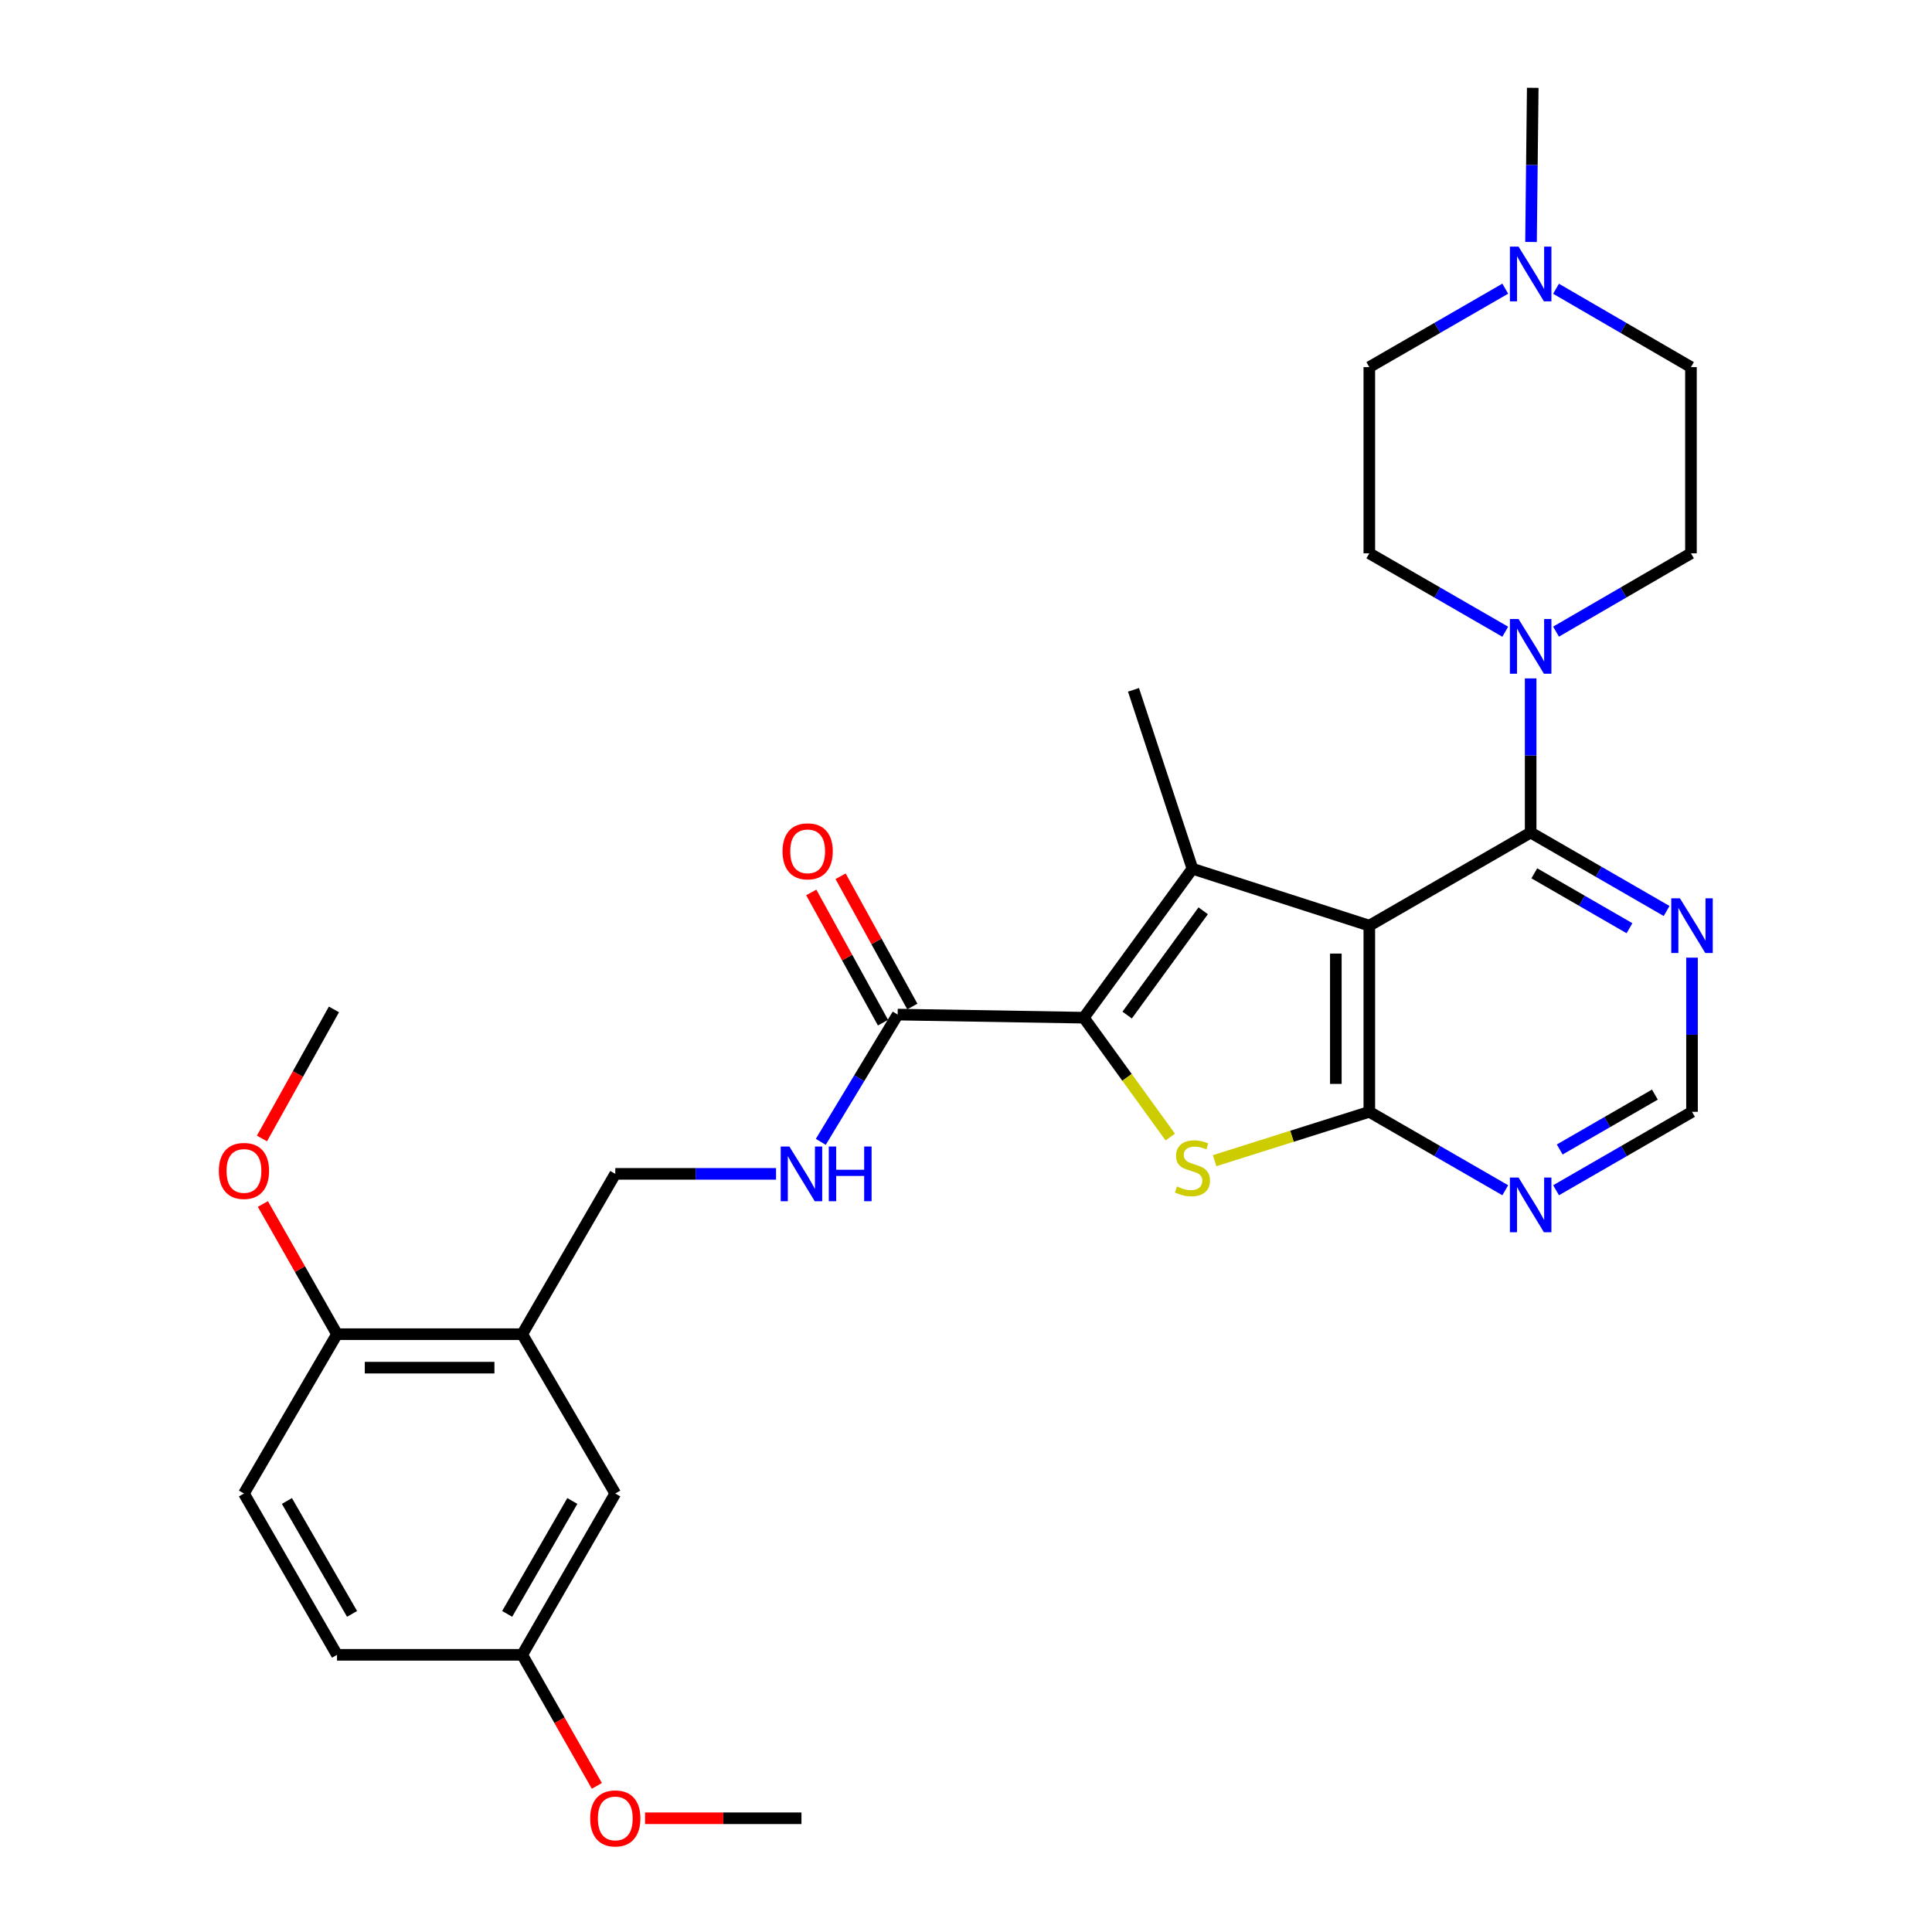 <?xml version='1.0' encoding='iso-8859-1'?>
<svg version='1.1' baseProfile='full'
              xmlns='http://www.w3.org/2000/svg'
                      xmlns:rdkit='http://www.rdkit.org/xml'
                      xmlns:xlink='http://www.w3.org/1999/xlink'
                  xml:space='preserve'
width='1000px' height='1000px' viewBox='0 0 1000 1000'>
<!-- END OF HEADER -->
<rect style='opacity:1.0;fill:#FFFFFF;stroke:none' width='1000' height='1000' x='0' y='0'> </rect>
<path class='bond-0' d='M 708.757,479.111 L 617.201,449.651' style='fill:none;fill-rule:evenodd;stroke:#000000;stroke-width:6px;stroke-linecap:butt;stroke-linejoin:miter;stroke-opacity:1' />
<path class='bond-2' d='M 708.757,479.111 L 708.757,575.481' style='fill:none;fill-rule:evenodd;stroke:#000000;stroke-width:6px;stroke-linecap:butt;stroke-linejoin:miter;stroke-opacity:1' />
<path class='bond-2' d='M 691.428,493.567 L 691.428,561.026' style='fill:none;fill-rule:evenodd;stroke:#000000;stroke-width:6px;stroke-linecap:butt;stroke-linejoin:miter;stroke-opacity:1' />
<path class='bond-4' d='M 708.757,479.111 L 792.266,430.926' style='fill:none;fill-rule:evenodd;stroke:#000000;stroke-width:6px;stroke-linecap:butt;stroke-linejoin:miter;stroke-opacity:1' />
<path class='bond-1' d='M 617.201,449.651 L 560.977,526.757' style='fill:none;fill-rule:evenodd;stroke:#000000;stroke-width:6px;stroke-linecap:butt;stroke-linejoin:miter;stroke-opacity:1' />
<path class='bond-1' d='M 622.769,471.427 L 583.413,525.401' style='fill:none;fill-rule:evenodd;stroke:#000000;stroke-width:6px;stroke-linecap:butt;stroke-linejoin:miter;stroke-opacity:1' />
<path class='bond-22' d='M 617.201,449.651 L 586.692,357.055' style='fill:none;fill-rule:evenodd;stroke:#000000;stroke-width:6px;stroke-linecap:butt;stroke-linejoin:miter;stroke-opacity:1' />
<path class='bond-6' d='M 560.977,526.757 L 464.626,525.149' style='fill:none;fill-rule:evenodd;stroke:#000000;stroke-width:6px;stroke-linecap:butt;stroke-linejoin:miter;stroke-opacity:1' />
<path class='bond-30' d='M 560.977,526.757 L 583.351,557.648' style='fill:none;fill-rule:evenodd;stroke:#000000;stroke-width:6px;stroke-linecap:butt;stroke-linejoin:miter;stroke-opacity:1' />
<path class='bond-30' d='M 583.351,557.648 L 605.725,588.538' style='fill:none;fill-rule:evenodd;stroke:#CCCC00;stroke-width:6px;stroke-linecap:butt;stroke-linejoin:miter;stroke-opacity:1' />
<path class='bond-3' d='M 708.757,575.481 L 668.719,588.12' style='fill:none;fill-rule:evenodd;stroke:#000000;stroke-width:6px;stroke-linecap:butt;stroke-linejoin:miter;stroke-opacity:1' />
<path class='bond-3' d='M 668.719,588.12 L 628.681,600.759' style='fill:none;fill-rule:evenodd;stroke:#CCCC00;stroke-width:6px;stroke-linecap:butt;stroke-linejoin:miter;stroke-opacity:1' />
<path class='bond-7' d='M 708.757,575.481 L 743.936,595.776' style='fill:none;fill-rule:evenodd;stroke:#000000;stroke-width:6px;stroke-linecap:butt;stroke-linejoin:miter;stroke-opacity:1' />
<path class='bond-7' d='M 743.936,595.776 L 779.115,616.071' style='fill:none;fill-rule:evenodd;stroke:#0000FF;stroke-width:6px;stroke-linecap:butt;stroke-linejoin:miter;stroke-opacity:1' />
<path class='bond-5' d='M 792.266,430.926 L 792.266,391.03' style='fill:none;fill-rule:evenodd;stroke:#000000;stroke-width:6px;stroke-linecap:butt;stroke-linejoin:miter;stroke-opacity:1' />
<path class='bond-5' d='M 792.266,391.03 L 792.266,351.134' style='fill:none;fill-rule:evenodd;stroke:#0000FF;stroke-width:6px;stroke-linecap:butt;stroke-linejoin:miter;stroke-opacity:1' />
<path class='bond-8' d='M 792.266,430.926 L 827.449,451.225' style='fill:none;fill-rule:evenodd;stroke:#000000;stroke-width:6px;stroke-linecap:butt;stroke-linejoin:miter;stroke-opacity:1' />
<path class='bond-8' d='M 827.449,451.225 L 862.633,471.524' style='fill:none;fill-rule:evenodd;stroke:#0000FF;stroke-width:6px;stroke-linecap:butt;stroke-linejoin:miter;stroke-opacity:1' />
<path class='bond-8' d='M 794.161,452.026 L 818.789,466.235' style='fill:none;fill-rule:evenodd;stroke:#000000;stroke-width:6px;stroke-linecap:butt;stroke-linejoin:miter;stroke-opacity:1' />
<path class='bond-8' d='M 818.789,466.235 L 843.418,480.445' style='fill:none;fill-rule:evenodd;stroke:#0000FF;stroke-width:6px;stroke-linecap:butt;stroke-linejoin:miter;stroke-opacity:1' />
<path class='bond-16' d='M 779.115,326.979 L 743.936,306.684' style='fill:none;fill-rule:evenodd;stroke:#0000FF;stroke-width:6px;stroke-linecap:butt;stroke-linejoin:miter;stroke-opacity:1' />
<path class='bond-16' d='M 743.936,306.684 L 708.757,286.39' style='fill:none;fill-rule:evenodd;stroke:#000000;stroke-width:6px;stroke-linecap:butt;stroke-linejoin:miter;stroke-opacity:1' />
<path class='bond-17' d='M 805.404,326.937 L 840.319,306.663' style='fill:none;fill-rule:evenodd;stroke:#0000FF;stroke-width:6px;stroke-linecap:butt;stroke-linejoin:miter;stroke-opacity:1' />
<path class='bond-17' d='M 840.319,306.663 L 875.234,286.39' style='fill:none;fill-rule:evenodd;stroke:#000000;stroke-width:6px;stroke-linecap:butt;stroke-linejoin:miter;stroke-opacity:1' />
<path class='bond-10' d='M 464.626,525.149 L 444.733,558.085' style='fill:none;fill-rule:evenodd;stroke:#000000;stroke-width:6px;stroke-linecap:butt;stroke-linejoin:miter;stroke-opacity:1' />
<path class='bond-10' d='M 444.733,558.085 L 424.84,591.021' style='fill:none;fill-rule:evenodd;stroke:#0000FF;stroke-width:6px;stroke-linecap:butt;stroke-linejoin:miter;stroke-opacity:1' />
<path class='bond-18' d='M 472.216,520.969 L 453.651,487.263' style='fill:none;fill-rule:evenodd;stroke:#000000;stroke-width:6px;stroke-linecap:butt;stroke-linejoin:miter;stroke-opacity:1' />
<path class='bond-18' d='M 453.651,487.263 L 435.087,453.557' style='fill:none;fill-rule:evenodd;stroke:#FF0000;stroke-width:6px;stroke-linecap:butt;stroke-linejoin:miter;stroke-opacity:1' />
<path class='bond-18' d='M 457.036,529.33 L 438.472,495.623' style='fill:none;fill-rule:evenodd;stroke:#000000;stroke-width:6px;stroke-linecap:butt;stroke-linejoin:miter;stroke-opacity:1' />
<path class='bond-18' d='M 438.472,495.623 L 419.908,461.917' style='fill:none;fill-rule:evenodd;stroke:#FF0000;stroke-width:6px;stroke-linecap:butt;stroke-linejoin:miter;stroke-opacity:1' />
<path class='bond-31' d='M 805.416,616.071 L 840.6,595.776' style='fill:none;fill-rule:evenodd;stroke:#0000FF;stroke-width:6px;stroke-linecap:butt;stroke-linejoin:miter;stroke-opacity:1' />
<path class='bond-31' d='M 840.6,595.776 L 875.783,575.481' style='fill:none;fill-rule:evenodd;stroke:#000000;stroke-width:6px;stroke-linecap:butt;stroke-linejoin:miter;stroke-opacity:1' />
<path class='bond-31' d='M 807.312,594.972 L 831.941,580.765' style='fill:none;fill-rule:evenodd;stroke:#0000FF;stroke-width:6px;stroke-linecap:butt;stroke-linejoin:miter;stroke-opacity:1' />
<path class='bond-31' d='M 831.941,580.765 L 856.569,566.559' style='fill:none;fill-rule:evenodd;stroke:#000000;stroke-width:6px;stroke-linecap:butt;stroke-linejoin:miter;stroke-opacity:1' />
<path class='bond-12' d='M 875.783,495.68 L 875.783,535.581' style='fill:none;fill-rule:evenodd;stroke:#0000FF;stroke-width:6px;stroke-linecap:butt;stroke-linejoin:miter;stroke-opacity:1' />
<path class='bond-12' d='M 875.783,535.581 L 875.783,575.481' style='fill:none;fill-rule:evenodd;stroke:#000000;stroke-width:6px;stroke-linecap:butt;stroke-linejoin:miter;stroke-opacity:1' />
<path class='bond-9' d='M 270.297,690.567 L 318.472,607.589' style='fill:none;fill-rule:evenodd;stroke:#000000;stroke-width:6px;stroke-linecap:butt;stroke-linejoin:miter;stroke-opacity:1' />
<path class='bond-14' d='M 270.297,690.567 L 174.437,690.567' style='fill:none;fill-rule:evenodd;stroke:#000000;stroke-width:6px;stroke-linecap:butt;stroke-linejoin:miter;stroke-opacity:1' />
<path class='bond-14' d='M 255.918,707.897 L 188.816,707.897' style='fill:none;fill-rule:evenodd;stroke:#000000;stroke-width:6px;stroke-linecap:butt;stroke-linejoin:miter;stroke-opacity:1' />
<path class='bond-15' d='M 270.297,690.567 L 318.472,773.036' style='fill:none;fill-rule:evenodd;stroke:#000000;stroke-width:6px;stroke-linecap:butt;stroke-linejoin:miter;stroke-opacity:1' />
<path class='bond-13' d='M 401.684,607.589 L 360.078,607.589' style='fill:none;fill-rule:evenodd;stroke:#0000FF;stroke-width:6px;stroke-linecap:butt;stroke-linejoin:miter;stroke-opacity:1' />
<path class='bond-13' d='M 360.078,607.589 L 318.472,607.589' style='fill:none;fill-rule:evenodd;stroke:#000000;stroke-width:6px;stroke-linecap:butt;stroke-linejoin:miter;stroke-opacity:1' />
<path class='bond-11' d='M 805.404,149.457 L 840.319,169.738' style='fill:none;fill-rule:evenodd;stroke:#0000FF;stroke-width:6px;stroke-linecap:butt;stroke-linejoin:miter;stroke-opacity:1' />
<path class='bond-11' d='M 840.319,169.738 L 875.234,190.02' style='fill:none;fill-rule:evenodd;stroke:#000000;stroke-width:6px;stroke-linecap:butt;stroke-linejoin:miter;stroke-opacity:1' />
<path class='bond-27' d='M 792.451,125.255 L 792.897,85.355' style='fill:none;fill-rule:evenodd;stroke:#0000FF;stroke-width:6px;stroke-linecap:butt;stroke-linejoin:miter;stroke-opacity:1' />
<path class='bond-27' d='M 792.897,85.355 L 793.344,45.455' style='fill:none;fill-rule:evenodd;stroke:#000000;stroke-width:6px;stroke-linecap:butt;stroke-linejoin:miter;stroke-opacity:1' />
<path class='bond-32' d='M 779.115,149.414 L 743.936,169.717' style='fill:none;fill-rule:evenodd;stroke:#0000FF;stroke-width:6px;stroke-linecap:butt;stroke-linejoin:miter;stroke-opacity:1' />
<path class='bond-32' d='M 743.936,169.717 L 708.757,190.02' style='fill:none;fill-rule:evenodd;stroke:#000000;stroke-width:6px;stroke-linecap:butt;stroke-linejoin:miter;stroke-opacity:1' />
<path class='bond-19' d='M 174.437,690.567 L 126.271,773.036' style='fill:none;fill-rule:evenodd;stroke:#000000;stroke-width:6px;stroke-linecap:butt;stroke-linejoin:miter;stroke-opacity:1' />
<path class='bond-25' d='M 174.437,690.567 L 155.25,656.876' style='fill:none;fill-rule:evenodd;stroke:#000000;stroke-width:6px;stroke-linecap:butt;stroke-linejoin:miter;stroke-opacity:1' />
<path class='bond-25' d='M 155.25,656.876 L 136.062,623.184' style='fill:none;fill-rule:evenodd;stroke:#FF0000;stroke-width:6px;stroke-linecap:butt;stroke-linejoin:miter;stroke-opacity:1' />
<path class='bond-23' d='M 318.472,773.036 L 270.297,856.534' style='fill:none;fill-rule:evenodd;stroke:#000000;stroke-width:6px;stroke-linecap:butt;stroke-linejoin:miter;stroke-opacity:1' />
<path class='bond-23' d='M 296.236,776.9 L 262.513,835.349' style='fill:none;fill-rule:evenodd;stroke:#000000;stroke-width:6px;stroke-linecap:butt;stroke-linejoin:miter;stroke-opacity:1' />
<path class='bond-20' d='M 708.757,286.39 L 708.757,190.02' style='fill:none;fill-rule:evenodd;stroke:#000000;stroke-width:6px;stroke-linecap:butt;stroke-linejoin:miter;stroke-opacity:1' />
<path class='bond-21' d='M 875.234,286.39 L 875.234,190.02' style='fill:none;fill-rule:evenodd;stroke:#000000;stroke-width:6px;stroke-linecap:butt;stroke-linejoin:miter;stroke-opacity:1' />
<path class='bond-33' d='M 126.271,773.036 L 174.437,856.534' style='fill:none;fill-rule:evenodd;stroke:#000000;stroke-width:6px;stroke-linecap:butt;stroke-linejoin:miter;stroke-opacity:1' />
<path class='bond-33' d='M 148.507,776.901 L 182.223,835.35' style='fill:none;fill-rule:evenodd;stroke:#000000;stroke-width:6px;stroke-linecap:butt;stroke-linejoin:miter;stroke-opacity:1' />
<path class='bond-24' d='M 270.297,856.534 L 174.437,856.534' style='fill:none;fill-rule:evenodd;stroke:#000000;stroke-width:6px;stroke-linecap:butt;stroke-linejoin:miter;stroke-opacity:1' />
<path class='bond-26' d='M 270.297,856.534 L 289.614,890.455' style='fill:none;fill-rule:evenodd;stroke:#000000;stroke-width:6px;stroke-linecap:butt;stroke-linejoin:miter;stroke-opacity:1' />
<path class='bond-26' d='M 289.614,890.455 L 308.931,924.376' style='fill:none;fill-rule:evenodd;stroke:#FF0000;stroke-width:6px;stroke-linecap:butt;stroke-linejoin:miter;stroke-opacity:1' />
<path class='bond-28' d='M 135.59,589.28 L 154.219,555.877' style='fill:none;fill-rule:evenodd;stroke:#FF0000;stroke-width:6px;stroke-linecap:butt;stroke-linejoin:miter;stroke-opacity:1' />
<path class='bond-28' d='M 154.219,555.877 L 172.848,522.473' style='fill:none;fill-rule:evenodd;stroke:#000000;stroke-width:6px;stroke-linecap:butt;stroke-linejoin:miter;stroke-opacity:1' />
<path class='bond-29' d='M 333.881,941.13 L 374.357,941.13' style='fill:none;fill-rule:evenodd;stroke:#FF0000;stroke-width:6px;stroke-linecap:butt;stroke-linejoin:miter;stroke-opacity:1' />
<path class='bond-29' d='M 374.357,941.13 L 414.833,941.13' style='fill:none;fill-rule:evenodd;stroke:#000000;stroke-width:6px;stroke-linecap:butt;stroke-linejoin:miter;stroke-opacity:1' />
<path  class='atom-4' d='M 609.201 614.103
Q 609.521 614.223, 610.841 614.783
Q 612.161 615.343, 613.601 615.703
Q 615.081 616.023, 616.521 616.023
Q 619.201 616.023, 620.761 614.743
Q 622.321 613.423, 622.321 611.143
Q 622.321 609.583, 621.521 608.623
Q 620.761 607.663, 619.561 607.143
Q 618.361 606.623, 616.361 606.023
Q 613.841 605.263, 612.321 604.543
Q 610.841 603.823, 609.761 602.303
Q 608.721 600.783, 608.721 598.223
Q 608.721 594.663, 611.121 592.463
Q 613.561 590.263, 618.361 590.263
Q 621.641 590.263, 625.361 591.823
L 624.441 594.903
Q 621.041 593.503, 618.481 593.503
Q 615.721 593.503, 614.201 594.663
Q 612.681 595.783, 612.721 597.743
Q 612.721 599.263, 613.481 600.183
Q 614.281 601.103, 615.401 601.623
Q 616.561 602.143, 618.481 602.743
Q 621.041 603.543, 622.561 604.343
Q 624.081 605.143, 625.161 606.783
Q 626.281 608.383, 626.281 611.143
Q 626.281 615.063, 623.641 617.183
Q 621.041 619.263, 616.681 619.263
Q 614.161 619.263, 612.241 618.703
Q 610.361 618.183, 608.121 617.263
L 609.201 614.103
' fill='#CCCC00'/>
<path  class='atom-6' d='M 786.006 320.405
L 795.286 335.405
Q 796.206 336.885, 797.686 339.565
Q 799.166 342.245, 799.246 342.405
L 799.246 320.405
L 803.006 320.405
L 803.006 348.725
L 799.126 348.725
L 789.166 332.325
Q 788.006 330.405, 786.766 328.205
Q 785.566 326.005, 785.206 325.325
L 785.206 348.725
L 781.526 348.725
L 781.526 320.405
L 786.006 320.405
' fill='#0000FF'/>
<path  class='atom-8' d='M 786.006 609.497
L 795.286 624.497
Q 796.206 625.977, 797.686 628.657
Q 799.166 631.337, 799.246 631.497
L 799.246 609.497
L 803.006 609.497
L 803.006 637.817
L 799.126 637.817
L 789.166 621.417
Q 788.006 619.497, 786.766 617.297
Q 785.566 615.097, 785.206 614.417
L 785.206 637.817
L 781.526 637.817
L 781.526 609.497
L 786.006 609.497
' fill='#0000FF'/>
<path  class='atom-9' d='M 869.523 464.951
L 878.803 479.951
Q 879.723 481.431, 881.203 484.111
Q 882.683 486.791, 882.763 486.951
L 882.763 464.951
L 886.523 464.951
L 886.523 493.271
L 882.643 493.271
L 872.683 476.871
Q 871.523 474.951, 870.283 472.751
Q 869.083 470.551, 868.723 469.871
L 868.723 493.271
L 865.043 493.271
L 865.043 464.951
L 869.523 464.951
' fill='#0000FF'/>
<path  class='atom-11' d='M 408.573 593.429
L 417.853 608.429
Q 418.773 609.909, 420.253 612.589
Q 421.733 615.269, 421.813 615.429
L 421.813 593.429
L 425.573 593.429
L 425.573 621.749
L 421.693 621.749
L 411.733 605.349
Q 410.573 603.429, 409.333 601.229
Q 408.133 599.029, 407.773 598.349
L 407.773 621.749
L 404.093 621.749
L 404.093 593.429
L 408.573 593.429
' fill='#0000FF'/>
<path  class='atom-11' d='M 428.973 593.429
L 432.813 593.429
L 432.813 605.469
L 447.293 605.469
L 447.293 593.429
L 451.133 593.429
L 451.133 621.749
L 447.293 621.749
L 447.293 608.669
L 432.813 608.669
L 432.813 621.749
L 428.973 621.749
L 428.973 593.429
' fill='#0000FF'/>
<path  class='atom-12' d='M 786.006 127.665
L 795.286 142.665
Q 796.206 144.145, 797.686 146.825
Q 799.166 149.505, 799.246 149.665
L 799.246 127.665
L 803.006 127.665
L 803.006 155.985
L 799.126 155.985
L 789.166 139.585
Q 788.006 137.665, 786.766 135.465
Q 785.566 133.265, 785.206 132.585
L 785.206 155.985
L 781.526 155.985
L 781.526 127.665
L 786.006 127.665
' fill='#0000FF'/>
<path  class='atom-19' d='M 405.039 440.643
Q 405.039 433.843, 408.399 430.043
Q 411.759 426.243, 418.039 426.243
Q 424.319 426.243, 427.679 430.043
Q 431.039 433.843, 431.039 440.643
Q 431.039 447.523, 427.639 451.443
Q 424.239 455.323, 418.039 455.323
Q 411.799 455.323, 408.399 451.443
Q 405.039 447.563, 405.039 440.643
M 418.039 452.123
Q 422.359 452.123, 424.679 449.243
Q 427.039 446.323, 427.039 440.643
Q 427.039 435.083, 424.679 432.283
Q 422.359 429.443, 418.039 429.443
Q 413.719 429.443, 411.359 432.243
Q 409.039 435.043, 409.039 440.643
Q 409.039 446.363, 411.359 449.243
Q 413.719 452.123, 418.039 452.123
' fill='#FF0000'/>
<path  class='atom-26' d='M 113.271 606.071
Q 113.271 599.271, 116.631 595.471
Q 119.991 591.671, 126.271 591.671
Q 132.551 591.671, 135.911 595.471
Q 139.271 599.271, 139.271 606.071
Q 139.271 612.951, 135.871 616.871
Q 132.471 620.751, 126.271 620.751
Q 120.031 620.751, 116.631 616.871
Q 113.271 612.991, 113.271 606.071
M 126.271 617.551
Q 130.591 617.551, 132.911 614.671
Q 135.271 611.751, 135.271 606.071
Q 135.271 600.511, 132.911 597.711
Q 130.591 594.871, 126.271 594.871
Q 121.951 594.871, 119.591 597.671
Q 117.271 600.471, 117.271 606.071
Q 117.271 611.791, 119.591 614.671
Q 121.951 617.551, 126.271 617.551
' fill='#FF0000'/>
<path  class='atom-27' d='M 305.472 941.21
Q 305.472 934.41, 308.832 930.61
Q 312.192 926.81, 318.472 926.81
Q 324.752 926.81, 328.112 930.61
Q 331.472 934.41, 331.472 941.21
Q 331.472 948.09, 328.072 952.01
Q 324.672 955.89, 318.472 955.89
Q 312.232 955.89, 308.832 952.01
Q 305.472 948.13, 305.472 941.21
M 318.472 952.69
Q 322.792 952.69, 325.112 949.81
Q 327.472 946.89, 327.472 941.21
Q 327.472 935.65, 325.112 932.85
Q 322.792 930.01, 318.472 930.01
Q 314.152 930.01, 311.792 932.81
Q 309.472 935.61, 309.472 941.21
Q 309.472 946.93, 311.792 949.81
Q 314.152 952.69, 318.472 952.69
' fill='#FF0000'/>
</svg>
